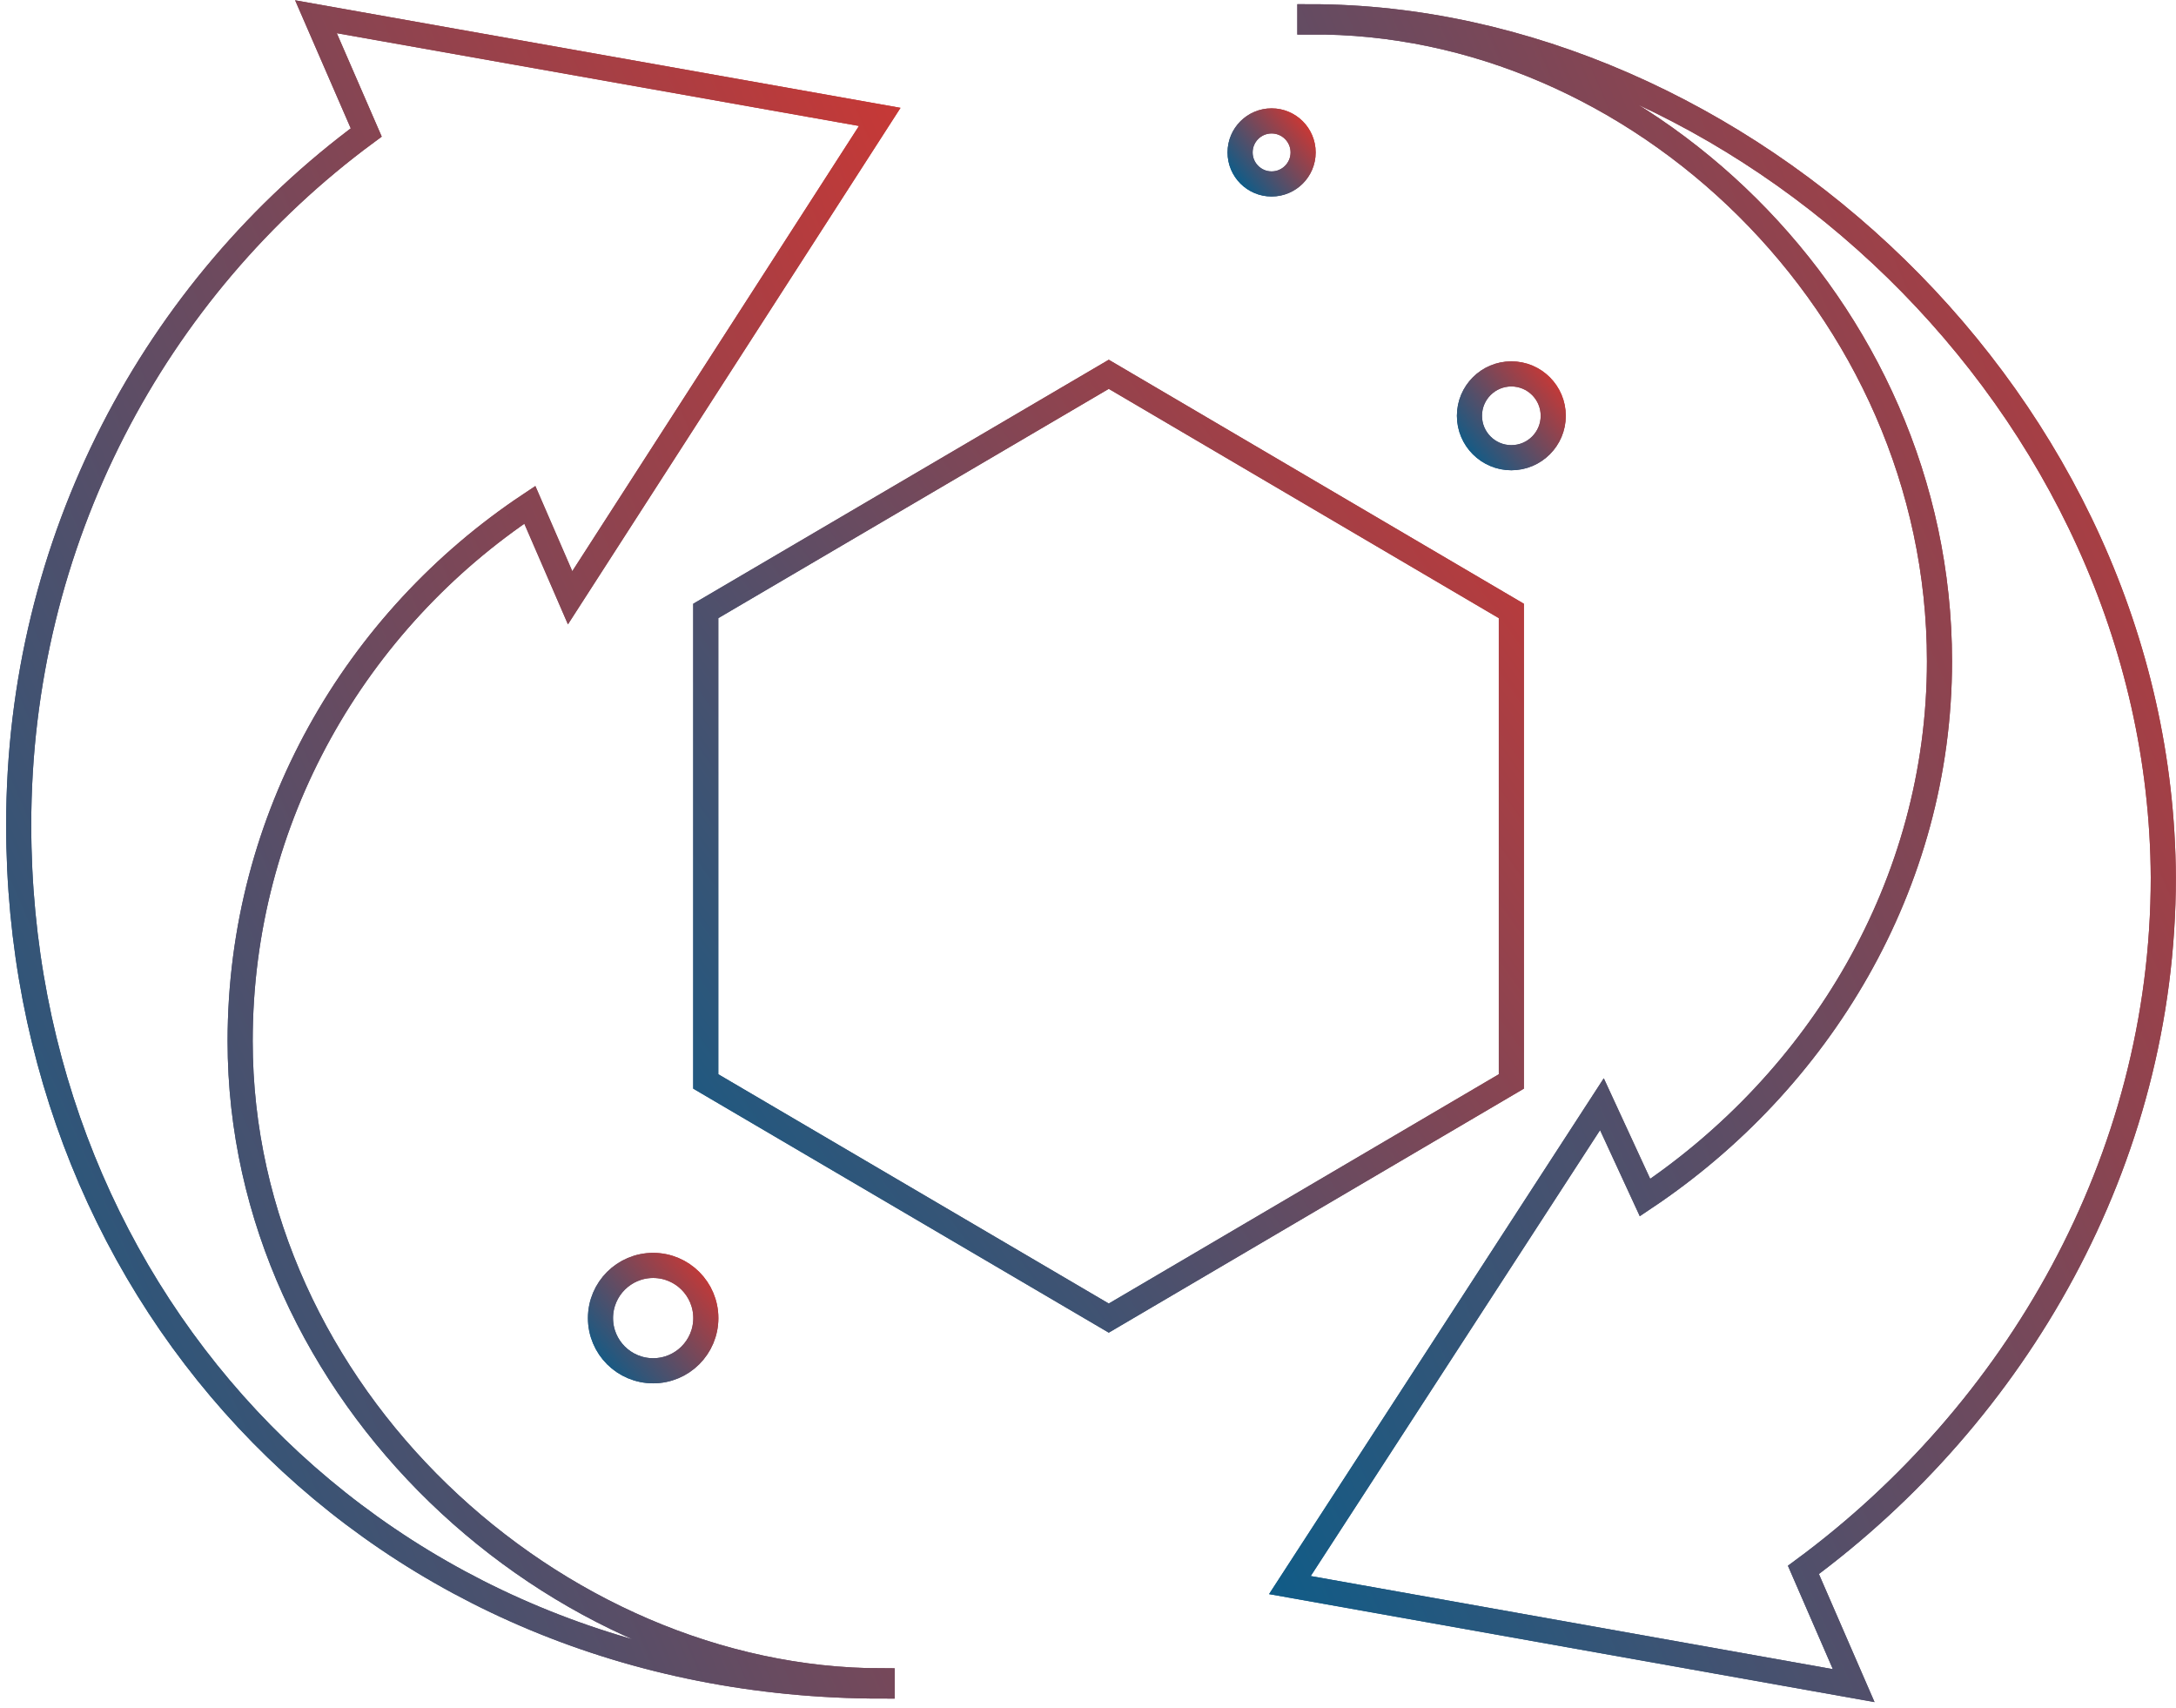 <svg width="130" height="102" viewBox="0 0 130 102" fill="none" xmlns="http://www.w3.org/2000/svg">
<path d="M75.969 10.988C77.009 10.988 77.852 10.145 77.852 9.105C77.852 8.065 77.009 7.222 75.969 7.222C74.929 7.222 74.086 8.065 74.086 9.105C74.086 10.145 74.929 10.988 75.969 10.988Z" stroke="url(#paint0_linear_999_15167)" stroke-width="1.5" stroke-miterlimit="10"/>
<path d="M90.292 27.34C91.674 27.34 92.795 26.22 92.795 24.837C92.795 23.455 91.674 22.334 90.292 22.334C88.91 22.334 87.789 23.455 87.789 24.837C87.789 26.22 88.91 27.34 90.292 27.34Z" stroke="url(#paint1_linear_999_15167)" stroke-width="1.5" stroke-miterlimit="10"/>
<path d="M39.022 81.88C40.759 81.88 42.168 80.472 42.168 78.734C42.168 76.996 40.759 75.587 39.022 75.587C37.284 75.587 35.875 76.996 35.875 78.734C35.875 80.472 37.284 81.88 39.022 81.88Z" stroke="url(#paint2_linear_999_15167)" stroke-width="1.5" stroke-miterlimit="10"/>
<path d="M14.347 62.19C14.347 48.818 21.26 37.066 31.653 30.153L34.06 35.707L52.558 6.983L18.876 1L21.88 7.913C9.246 17.233 1.117 32.275 1.117 49.271C1.117 77.685 22.619 100.712 52.701 100.712V100.402C33.155 100.402 14.347 83.263 14.347 62.19Z" stroke="url(#paint3_linear_999_15167)" stroke-width="1.5" stroke-miterlimit="10"/>
<path d="M115.87 39.497C115.87 52.894 108.647 64.598 98.278 71.535L95.703 65.957L77.062 94.681L110.745 100.688L107.741 93.775C120.375 84.454 129.242 69.413 129.242 52.417C129.099 24.003 103.832 1 78.254 1V1.31C97.825 1.143 115.87 18.282 115.87 39.497V39.497Z" stroke="url(#paint4_linear_999_15167)" stroke-width="1.5" stroke-miterlimit="10"/>
<path d="M42.164 36.494L66.24 22.358L90.292 36.494V64.598L66.24 78.734L42.164 64.598V36.494Z" stroke="url(#paint5_linear_999_15167)" stroke-width="1.5" stroke-miterlimit="10"/>
<path d="M75.969 10.988C77.009 10.988 77.852 10.145 77.852 9.105C77.852 8.065 77.009 7.222 75.969 7.222C74.929 7.222 74.086 8.065 74.086 9.105C74.086 10.145 74.929 10.988 75.969 10.988Z" stroke="url(#paint6_linear_999_15167)" stroke-width="1.5"/>
<path d="M90.292 27.34C91.674 27.34 92.795 26.22 92.795 24.837C92.795 23.455 91.674 22.334 90.292 22.334C88.91 22.334 87.789 23.455 87.789 24.837C87.789 26.22 88.91 27.34 90.292 27.34Z" stroke="url(#paint7_linear_999_15167)" stroke-width="1.5"/>
<path d="M39.022 81.88C40.759 81.88 42.168 80.472 42.168 78.734C42.168 76.996 40.759 75.587 39.022 75.587C37.284 75.587 35.875 76.996 35.875 78.734C35.875 80.472 37.284 81.88 39.022 81.88Z" stroke="url(#paint8_linear_999_15167)" stroke-width="1.5"/>
<path d="M14.347 62.19C14.347 48.818 21.26 37.066 31.653 30.153L34.06 35.707L52.558 6.983L18.876 1L21.88 7.913C9.246 17.233 1.117 32.275 1.117 49.271C1.117 77.685 22.619 100.712 52.701 100.712V100.402C33.155 100.402 14.347 83.263 14.347 62.19Z" stroke="url(#paint9_linear_999_15167)" stroke-width="1.5"/>
<path d="M115.87 39.497C115.87 52.894 108.647 64.598 98.278 71.535L95.703 65.957L77.062 94.681L110.745 100.688L107.741 93.775C120.375 84.454 129.242 69.413 129.242 52.417C129.099 24.003 103.832 1 78.254 1V1.31C97.825 1.143 115.87 18.282 115.87 39.497V39.497Z" stroke="url(#paint10_linear_999_15167)" stroke-width="1.5"/>
<path d="M42.164 36.494L66.24 22.358L90.292 36.494V64.598L66.24 78.734L42.164 64.598V36.494Z" stroke="url(#paint11_linear_999_15167)" stroke-width="1.5"/>
<defs>
<linearGradient id="paint0_linear_999_15167" x1="77.852" y1="7.222" x2="73.684" y2="10.674" gradientUnits="userSpaceOnUse">
<stop stop-color="#C93835"/>
<stop offset="1" stop-color="#0A5D8A"/>
</linearGradient>
<linearGradient id="paint1_linear_999_15167" x1="92.795" y1="22.334" x2="87.255" y2="26.924" gradientUnits="userSpaceOnUse">
<stop stop-color="#C93835"/>
<stop offset="1" stop-color="#0A5D8A"/>
</linearGradient>
<linearGradient id="paint2_linear_999_15167" x1="42.168" y1="75.587" x2="35.204" y2="81.356" gradientUnits="userSpaceOnUse">
<stop stop-color="#C93835"/>
<stop offset="1" stop-color="#0A5D8A"/>
</linearGradient>
<linearGradient id="paint3_linear_999_15167" x1="52.701" y1="1" x2="-28.622" y2="35.853" gradientUnits="userSpaceOnUse">
<stop stop-color="#C93835"/>
<stop offset="1" stop-color="#0A5D8A"/>
</linearGradient>
<linearGradient id="paint4_linear_999_15167" x1="129.242" y1="1" x2="47.282" y2="36.54" gradientUnits="userSpaceOnUse">
<stop stop-color="#C93835"/>
<stop offset="1" stop-color="#0A5D8A"/>
</linearGradient>
<linearGradient id="paint5_linear_999_15167" x1="90.292" y1="22.358" x2="30.425" y2="64.698" gradientUnits="userSpaceOnUse">
<stop stop-color="#C93835"/>
<stop offset="1" stop-color="#0A5D8A"/>
</linearGradient>
<linearGradient id="paint6_linear_999_15167" x1="77.852" y1="7.222" x2="73.684" y2="10.674" gradientUnits="userSpaceOnUse">
<stop stop-color="#C93835"/>
<stop offset="1" stop-color="#0A5D8A"/>
</linearGradient>
<linearGradient id="paint7_linear_999_15167" x1="92.795" y1="22.334" x2="87.255" y2="26.924" gradientUnits="userSpaceOnUse">
<stop stop-color="#C93835"/>
<stop offset="1" stop-color="#0A5D8A"/>
</linearGradient>
<linearGradient id="paint8_linear_999_15167" x1="42.168" y1="75.587" x2="35.204" y2="81.356" gradientUnits="userSpaceOnUse">
<stop stop-color="#C93835"/>
<stop offset="1" stop-color="#0A5D8A"/>
</linearGradient>
<linearGradient id="paint9_linear_999_15167" x1="52.701" y1="1" x2="-28.622" y2="35.853" gradientUnits="userSpaceOnUse">
<stop stop-color="#C93835"/>
<stop offset="1" stop-color="#0A5D8A"/>
</linearGradient>
<linearGradient id="paint10_linear_999_15167" x1="129.242" y1="1" x2="47.282" y2="36.54" gradientUnits="userSpaceOnUse">
<stop stop-color="#C93835"/>
<stop offset="1" stop-color="#0A5D8A"/>
</linearGradient>
<linearGradient id="paint11_linear_999_15167" x1="90.292" y1="22.358" x2="30.425" y2="64.698" gradientUnits="userSpaceOnUse">
<stop stop-color="#C93835"/>
<stop offset="1" stop-color="#0A5D8A"/>
</linearGradient>
</defs>
</svg>
